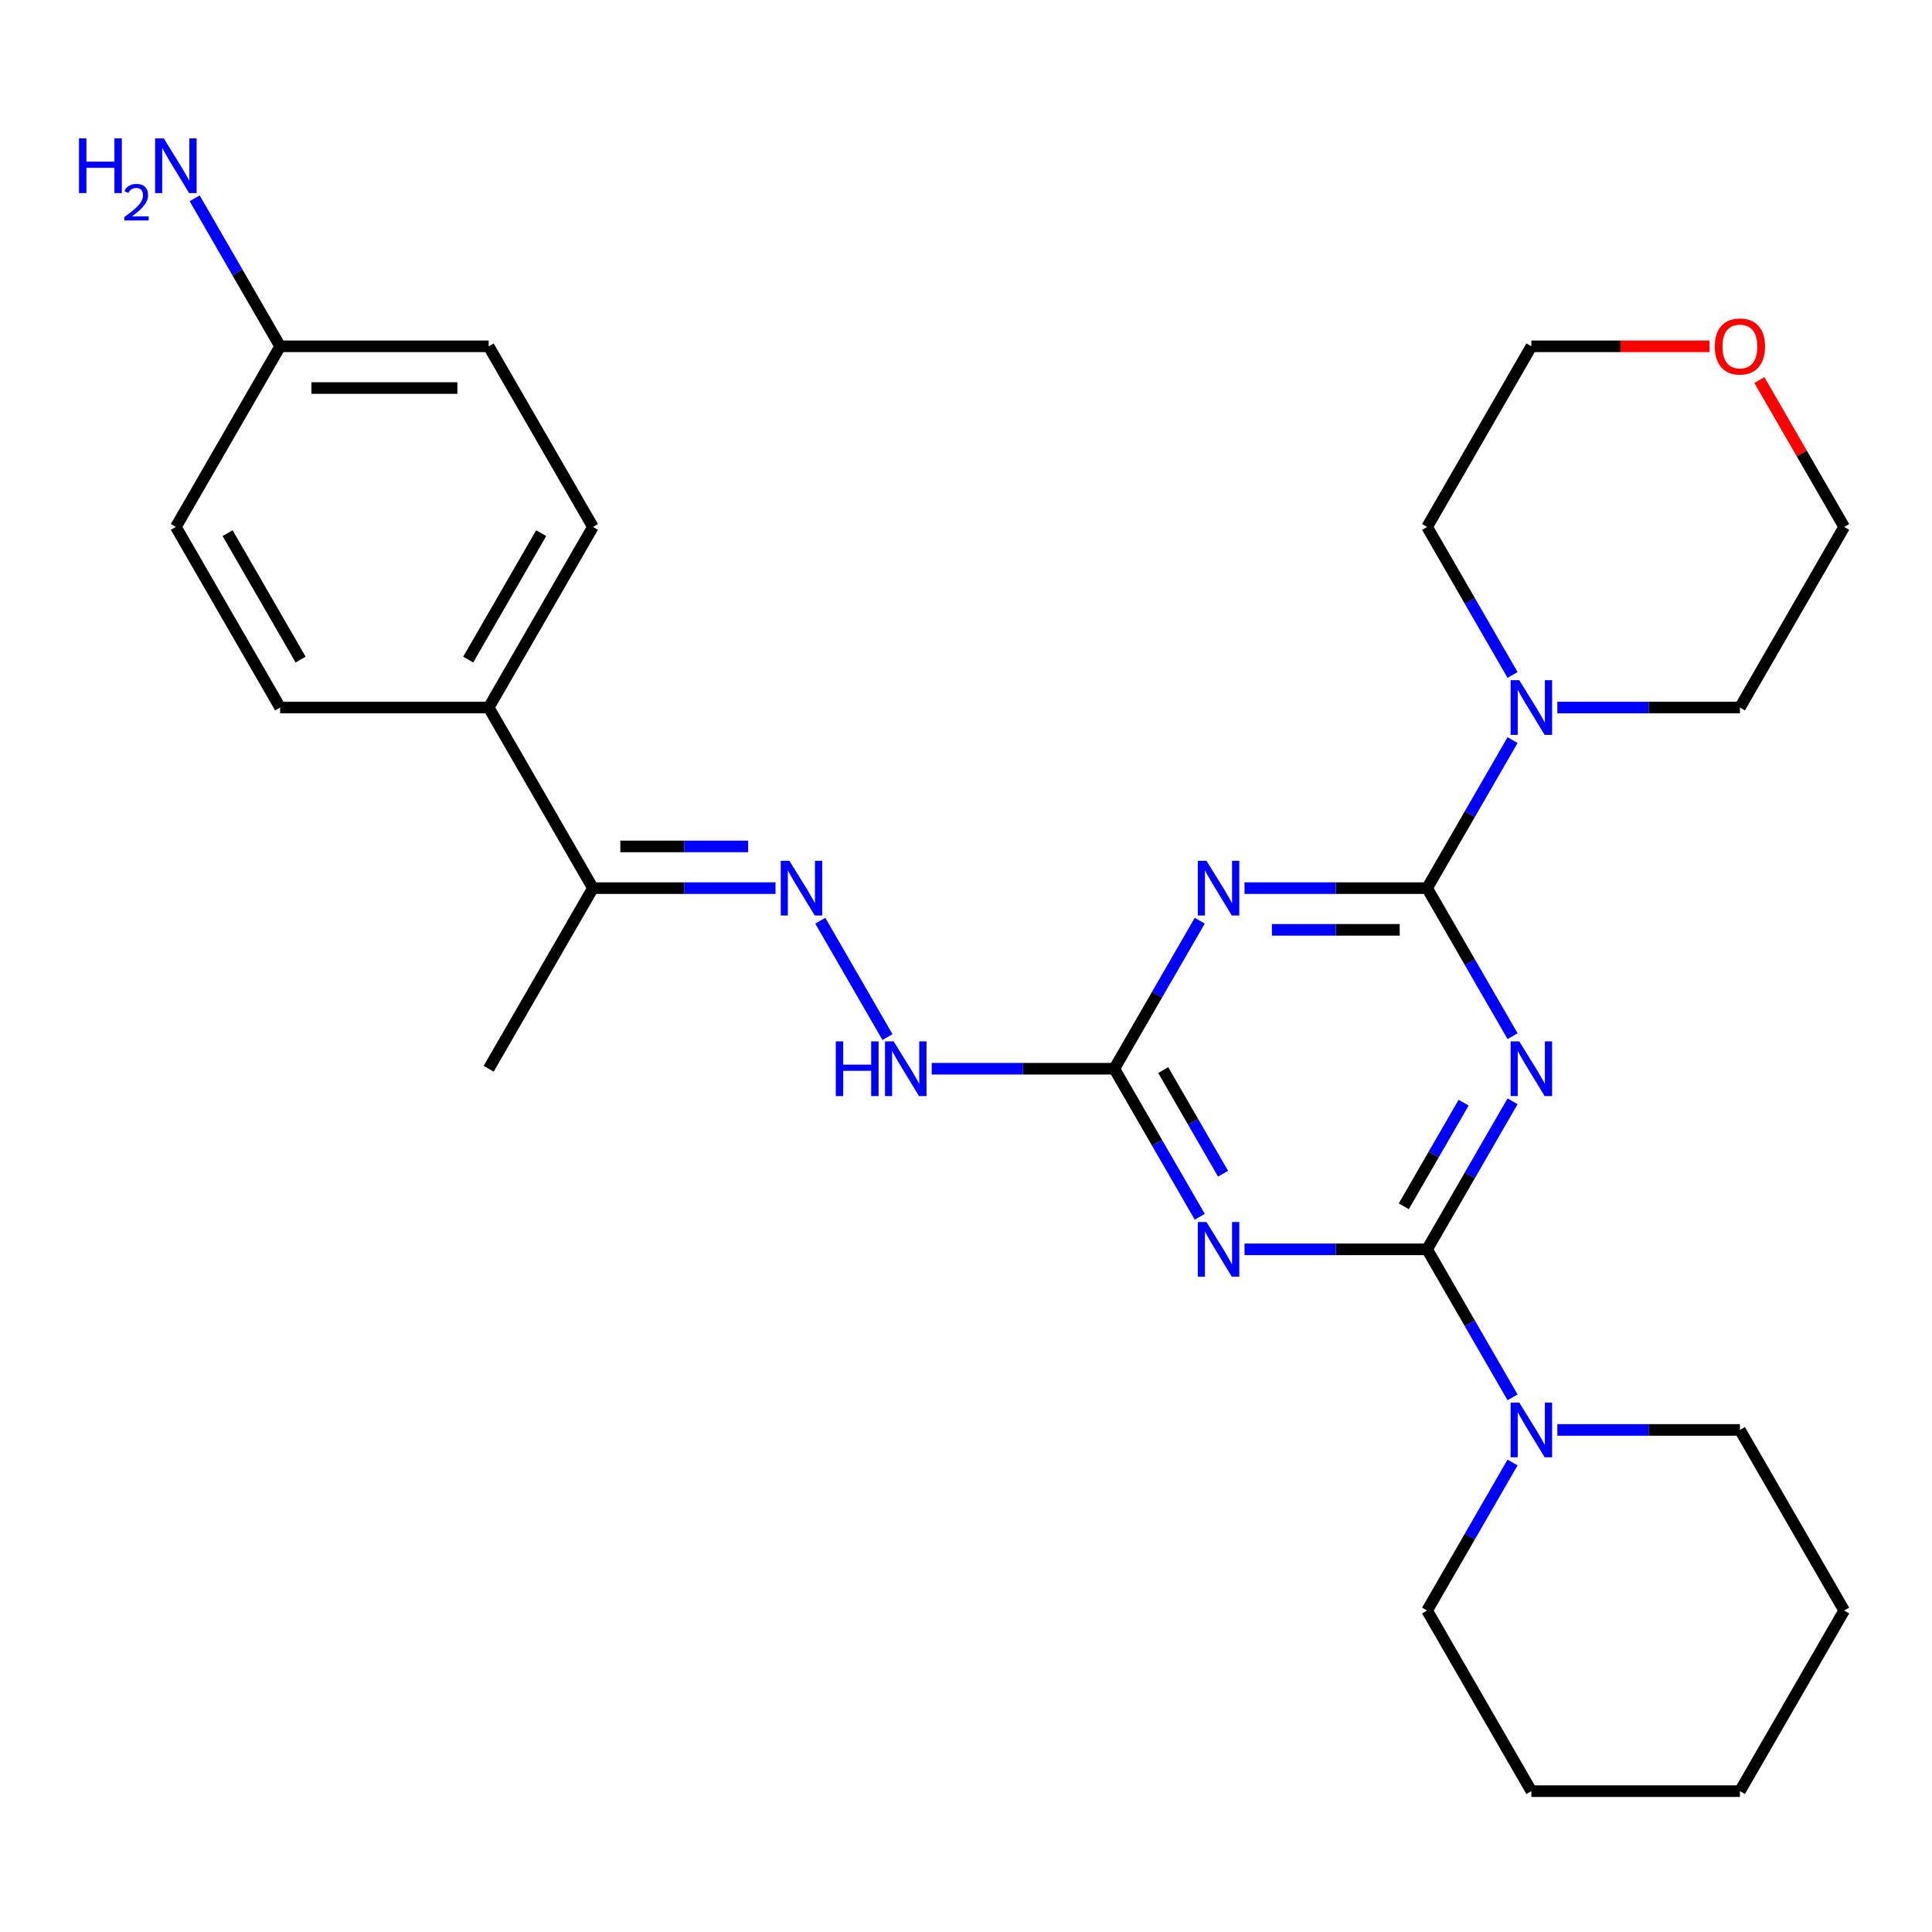 <?xml version='1.0' encoding='iso-8859-1'?>
<svg version='1.1' baseProfile='full'
              xmlns='http://www.w3.org/2000/svg'
                      xmlns:rdkit='http://www.rdkit.org/xml'
                      xmlns:xlink='http://www.w3.org/1999/xlink'
                  xml:space='preserve'
width='1000px' height='1000px' viewBox='0 0 1000 1000'>
<!-- END OF HEADER -->
<rect style='opacity:1.0;fill:#FFFFFF;stroke:none' width='1000' height='1000' x='0' y='0'> </rect>
<path class='bond-0' d='M 782.902,570.034 L 760.784,608.344' style='fill:none;fill-rule:evenodd;stroke:#0000FF;stroke-width:6px;stroke-linecap:butt;stroke-linejoin:miter;stroke-opacity:1' />
<path class='bond-0' d='M 760.784,608.344 L 738.665,646.654' style='fill:none;fill-rule:evenodd;stroke:#000000;stroke-width:6px;stroke-linecap:butt;stroke-linejoin:miter;stroke-opacity:1' />
<path class='bond-0' d='M 757.571,570.733 L 742.088,597.55' style='fill:none;fill-rule:evenodd;stroke:#0000FF;stroke-width:6px;stroke-linecap:butt;stroke-linejoin:miter;stroke-opacity:1' />
<path class='bond-0' d='M 742.088,597.55 L 726.605,624.367' style='fill:none;fill-rule:evenodd;stroke:#000000;stroke-width:6px;stroke-linecap:butt;stroke-linejoin:miter;stroke-opacity:1' />
<path class='bond-1' d='M 782.902,536.317 L 760.784,498.006' style='fill:none;fill-rule:evenodd;stroke:#0000FF;stroke-width:6px;stroke-linecap:butt;stroke-linejoin:miter;stroke-opacity:1' />
<path class='bond-1' d='M 760.784,498.006 L 738.665,459.696' style='fill:none;fill-rule:evenodd;stroke:#000000;stroke-width:6px;stroke-linecap:butt;stroke-linejoin:miter;stroke-opacity:1' />
<path class='bond-2' d='M 738.665,646.654 L 691.414,646.654' style='fill:none;fill-rule:evenodd;stroke:#000000;stroke-width:6px;stroke-linecap:butt;stroke-linejoin:miter;stroke-opacity:1' />
<path class='bond-2' d='M 691.414,646.654 L 644.164,646.654' style='fill:none;fill-rule:evenodd;stroke:#0000FF;stroke-width:6px;stroke-linecap:butt;stroke-linejoin:miter;stroke-opacity:1' />
<path class='bond-6' d='M 738.665,646.654 L 760.784,684.964' style='fill:none;fill-rule:evenodd;stroke:#000000;stroke-width:6px;stroke-linecap:butt;stroke-linejoin:miter;stroke-opacity:1' />
<path class='bond-6' d='M 760.784,684.964 L 782.902,723.274' style='fill:none;fill-rule:evenodd;stroke:#0000FF;stroke-width:6px;stroke-linecap:butt;stroke-linejoin:miter;stroke-opacity:1' />
<path class='bond-3' d='M 738.665,459.696 L 691.414,459.696' style='fill:none;fill-rule:evenodd;stroke:#000000;stroke-width:6px;stroke-linecap:butt;stroke-linejoin:miter;stroke-opacity:1' />
<path class='bond-3' d='M 691.414,459.696 L 644.164,459.696' style='fill:none;fill-rule:evenodd;stroke:#0000FF;stroke-width:6px;stroke-linecap:butt;stroke-linejoin:miter;stroke-opacity:1' />
<path class='bond-3' d='M 724.49,481.284 L 691.414,481.284' style='fill:none;fill-rule:evenodd;stroke:#000000;stroke-width:6px;stroke-linecap:butt;stroke-linejoin:miter;stroke-opacity:1' />
<path class='bond-3' d='M 691.414,481.284 L 658.339,481.284' style='fill:none;fill-rule:evenodd;stroke:#0000FF;stroke-width:6px;stroke-linecap:butt;stroke-linejoin:miter;stroke-opacity:1' />
<path class='bond-5' d='M 738.665,459.696 L 760.784,421.386' style='fill:none;fill-rule:evenodd;stroke:#000000;stroke-width:6px;stroke-linecap:butt;stroke-linejoin:miter;stroke-opacity:1' />
<path class='bond-5' d='M 760.784,421.386 L 782.902,383.076' style='fill:none;fill-rule:evenodd;stroke:#0000FF;stroke-width:6px;stroke-linecap:butt;stroke-linejoin:miter;stroke-opacity:1' />
<path class='bond-28' d='M 620.992,629.795 L 598.873,591.485' style='fill:none;fill-rule:evenodd;stroke:#0000FF;stroke-width:6px;stroke-linecap:butt;stroke-linejoin:miter;stroke-opacity:1' />
<path class='bond-28' d='M 598.873,591.485 L 576.755,553.175' style='fill:none;fill-rule:evenodd;stroke:#000000;stroke-width:6px;stroke-linecap:butt;stroke-linejoin:miter;stroke-opacity:1' />
<path class='bond-28' d='M 633.052,607.508 L 617.569,580.691' style='fill:none;fill-rule:evenodd;stroke:#0000FF;stroke-width:6px;stroke-linecap:butt;stroke-linejoin:miter;stroke-opacity:1' />
<path class='bond-28' d='M 617.569,580.691 L 602.086,553.874' style='fill:none;fill-rule:evenodd;stroke:#000000;stroke-width:6px;stroke-linecap:butt;stroke-linejoin:miter;stroke-opacity:1' />
<path class='bond-4' d='M 620.992,476.555 L 598.873,514.865' style='fill:none;fill-rule:evenodd;stroke:#0000FF;stroke-width:6px;stroke-linecap:butt;stroke-linejoin:miter;stroke-opacity:1' />
<path class='bond-4' d='M 598.873,514.865 L 576.755,553.175' style='fill:none;fill-rule:evenodd;stroke:#000000;stroke-width:6px;stroke-linecap:butt;stroke-linejoin:miter;stroke-opacity:1' />
<path class='bond-8' d='M 576.755,553.175 L 529.504,553.175' style='fill:none;fill-rule:evenodd;stroke:#000000;stroke-width:6px;stroke-linecap:butt;stroke-linejoin:miter;stroke-opacity:1' />
<path class='bond-8' d='M 529.504,553.175 L 482.253,553.175' style='fill:none;fill-rule:evenodd;stroke:#0000FF;stroke-width:6px;stroke-linecap:butt;stroke-linejoin:miter;stroke-opacity:1' />
<path class='bond-18' d='M 782.902,349.359 L 760.784,311.049' style='fill:none;fill-rule:evenodd;stroke:#0000FF;stroke-width:6px;stroke-linecap:butt;stroke-linejoin:miter;stroke-opacity:1' />
<path class='bond-18' d='M 760.784,311.049 L 738.665,272.738' style='fill:none;fill-rule:evenodd;stroke:#000000;stroke-width:6px;stroke-linecap:butt;stroke-linejoin:miter;stroke-opacity:1' />
<path class='bond-19' d='M 806.074,366.217 L 853.325,366.217' style='fill:none;fill-rule:evenodd;stroke:#0000FF;stroke-width:6px;stroke-linecap:butt;stroke-linejoin:miter;stroke-opacity:1' />
<path class='bond-19' d='M 853.325,366.217 L 900.575,366.217' style='fill:none;fill-rule:evenodd;stroke:#000000;stroke-width:6px;stroke-linecap:butt;stroke-linejoin:miter;stroke-opacity:1' />
<path class='bond-20' d='M 782.902,756.991 L 760.784,795.302' style='fill:none;fill-rule:evenodd;stroke:#0000FF;stroke-width:6px;stroke-linecap:butt;stroke-linejoin:miter;stroke-opacity:1' />
<path class='bond-20' d='M 760.784,795.302 L 738.665,833.612' style='fill:none;fill-rule:evenodd;stroke:#000000;stroke-width:6px;stroke-linecap:butt;stroke-linejoin:miter;stroke-opacity:1' />
<path class='bond-21' d='M 806.074,740.133 L 853.325,740.133' style='fill:none;fill-rule:evenodd;stroke:#0000FF;stroke-width:6px;stroke-linecap:butt;stroke-linejoin:miter;stroke-opacity:1' />
<path class='bond-21' d='M 853.325,740.133 L 900.575,740.133' style='fill:none;fill-rule:evenodd;stroke:#000000;stroke-width:6px;stroke-linecap:butt;stroke-linejoin:miter;stroke-opacity:1' />
<path class='bond-7' d='M 424.578,476.555 L 459.363,536.803' style='fill:none;fill-rule:evenodd;stroke:#0000FF;stroke-width:6px;stroke-linecap:butt;stroke-linejoin:miter;stroke-opacity:1' />
<path class='bond-9' d='M 401.406,459.696 L 354.155,459.696' style='fill:none;fill-rule:evenodd;stroke:#0000FF;stroke-width:6px;stroke-linecap:butt;stroke-linejoin:miter;stroke-opacity:1' />
<path class='bond-9' d='M 354.155,459.696 L 306.905,459.696' style='fill:none;fill-rule:evenodd;stroke:#000000;stroke-width:6px;stroke-linecap:butt;stroke-linejoin:miter;stroke-opacity:1' />
<path class='bond-9' d='M 387.231,438.108 L 354.155,438.108' style='fill:none;fill-rule:evenodd;stroke:#0000FF;stroke-width:6px;stroke-linecap:butt;stroke-linejoin:miter;stroke-opacity:1' />
<path class='bond-9' d='M 354.155,438.108 L 321.08,438.108' style='fill:none;fill-rule:evenodd;stroke:#000000;stroke-width:6px;stroke-linecap:butt;stroke-linejoin:miter;stroke-opacity:1' />
<path class='bond-10' d='M 306.905,459.696 L 252.935,366.217' style='fill:none;fill-rule:evenodd;stroke:#000000;stroke-width:6px;stroke-linecap:butt;stroke-linejoin:miter;stroke-opacity:1' />
<path class='bond-24' d='M 306.905,459.696 L 252.935,553.175' style='fill:none;fill-rule:evenodd;stroke:#000000;stroke-width:6px;stroke-linecap:butt;stroke-linejoin:miter;stroke-opacity:1' />
<path class='bond-12' d='M 252.935,366.217 L 306.905,272.738' style='fill:none;fill-rule:evenodd;stroke:#000000;stroke-width:6px;stroke-linecap:butt;stroke-linejoin:miter;stroke-opacity:1' />
<path class='bond-12' d='M 242.334,341.401 L 280.113,275.966' style='fill:none;fill-rule:evenodd;stroke:#000000;stroke-width:6px;stroke-linecap:butt;stroke-linejoin:miter;stroke-opacity:1' />
<path class='bond-13' d='M 252.935,366.217 L 144.994,366.217' style='fill:none;fill-rule:evenodd;stroke:#000000;stroke-width:6px;stroke-linecap:butt;stroke-linejoin:miter;stroke-opacity:1' />
<path class='bond-11' d='M 910.655,196.718 L 932.6,234.728' style='fill:none;fill-rule:evenodd;stroke:#FF0000;stroke-width:6px;stroke-linecap:butt;stroke-linejoin:miter;stroke-opacity:1' />
<path class='bond-11' d='M 932.6,234.728 L 954.545,272.738' style='fill:none;fill-rule:evenodd;stroke:#000000;stroke-width:6px;stroke-linecap:butt;stroke-linejoin:miter;stroke-opacity:1' />
<path class='bond-29' d='M 884.877,179.259 L 838.756,179.259' style='fill:none;fill-rule:evenodd;stroke:#FF0000;stroke-width:6px;stroke-linecap:butt;stroke-linejoin:miter;stroke-opacity:1' />
<path class='bond-29' d='M 838.756,179.259 L 792.635,179.259' style='fill:none;fill-rule:evenodd;stroke:#000000;stroke-width:6px;stroke-linecap:butt;stroke-linejoin:miter;stroke-opacity:1' />
<path class='bond-17' d='M 306.905,272.738 L 252.935,179.259' style='fill:none;fill-rule:evenodd;stroke:#000000;stroke-width:6px;stroke-linecap:butt;stroke-linejoin:miter;stroke-opacity:1' />
<path class='bond-16' d='M 144.994,366.217 L 91.024,272.738' style='fill:none;fill-rule:evenodd;stroke:#000000;stroke-width:6px;stroke-linecap:butt;stroke-linejoin:miter;stroke-opacity:1' />
<path class='bond-16' d='M 155.595,341.401 L 117.816,275.966' style='fill:none;fill-rule:evenodd;stroke:#000000;stroke-width:6px;stroke-linecap:butt;stroke-linejoin:miter;stroke-opacity:1' />
<path class='bond-14' d='M 144.994,179.259 L 91.024,272.738' style='fill:none;fill-rule:evenodd;stroke:#000000;stroke-width:6px;stroke-linecap:butt;stroke-linejoin:miter;stroke-opacity:1' />
<path class='bond-15' d='M 144.994,179.259 L 122.876,140.949' style='fill:none;fill-rule:evenodd;stroke:#000000;stroke-width:6px;stroke-linecap:butt;stroke-linejoin:miter;stroke-opacity:1' />
<path class='bond-15' d='M 122.876,140.949 L 100.758,102.639' style='fill:none;fill-rule:evenodd;stroke:#0000FF;stroke-width:6px;stroke-linecap:butt;stroke-linejoin:miter;stroke-opacity:1' />
<path class='bond-31' d='M 144.994,179.259 L 252.935,179.259' style='fill:none;fill-rule:evenodd;stroke:#000000;stroke-width:6px;stroke-linecap:butt;stroke-linejoin:miter;stroke-opacity:1' />
<path class='bond-31' d='M 161.185,200.847 L 236.744,200.847' style='fill:none;fill-rule:evenodd;stroke:#000000;stroke-width:6px;stroke-linecap:butt;stroke-linejoin:miter;stroke-opacity:1' />
<path class='bond-22' d='M 738.665,272.738 L 792.635,179.259' style='fill:none;fill-rule:evenodd;stroke:#000000;stroke-width:6px;stroke-linecap:butt;stroke-linejoin:miter;stroke-opacity:1' />
<path class='bond-23' d='M 900.575,366.217 L 954.545,272.738' style='fill:none;fill-rule:evenodd;stroke:#000000;stroke-width:6px;stroke-linecap:butt;stroke-linejoin:miter;stroke-opacity:1' />
<path class='bond-26' d='M 738.665,833.612 L 792.635,927.091' style='fill:none;fill-rule:evenodd;stroke:#000000;stroke-width:6px;stroke-linecap:butt;stroke-linejoin:miter;stroke-opacity:1' />
<path class='bond-25' d='M 900.575,740.133 L 954.545,833.612' style='fill:none;fill-rule:evenodd;stroke:#000000;stroke-width:6px;stroke-linecap:butt;stroke-linejoin:miter;stroke-opacity:1' />
<path class='bond-27' d='M 954.545,833.612 L 900.575,927.091' style='fill:none;fill-rule:evenodd;stroke:#000000;stroke-width:6px;stroke-linecap:butt;stroke-linejoin:miter;stroke-opacity:1' />
<path class='bond-30' d='M 792.635,927.091 L 900.575,927.091' style='fill:none;fill-rule:evenodd;stroke:#000000;stroke-width:6px;stroke-linecap:butt;stroke-linejoin:miter;stroke-opacity:1' />
<path  class='atom-0' d='M 786.375 539.015
L 795.655 554.015
Q 796.575 555.495, 798.055 558.175
Q 799.535 560.855, 799.615 561.015
L 799.615 539.015
L 803.375 539.015
L 803.375 567.335
L 799.495 567.335
L 789.535 550.935
Q 788.375 549.015, 787.135 546.815
Q 785.935 544.615, 785.575 543.935
L 785.575 567.335
L 781.895 567.335
L 781.895 539.015
L 786.375 539.015
' fill='#0000FF'/>
<path  class='atom-3' d='M 624.465 632.494
L 633.745 647.494
Q 634.665 648.974, 636.145 651.654
Q 637.625 654.334, 637.705 654.494
L 637.705 632.494
L 641.465 632.494
L 641.465 660.814
L 637.585 660.814
L 627.625 644.414
Q 626.465 642.494, 625.225 640.294
Q 624.025 638.094, 623.665 637.414
L 623.665 660.814
L 619.985 660.814
L 619.985 632.494
L 624.465 632.494
' fill='#0000FF'/>
<path  class='atom-4' d='M 624.465 445.536
L 633.745 460.536
Q 634.665 462.016, 636.145 464.696
Q 637.625 467.376, 637.705 467.536
L 637.705 445.536
L 641.465 445.536
L 641.465 473.856
L 637.585 473.856
L 627.625 457.456
Q 626.465 455.536, 625.225 453.336
Q 624.025 451.136, 623.665 450.456
L 623.665 473.856
L 619.985 473.856
L 619.985 445.536
L 624.465 445.536
' fill='#0000FF'/>
<path  class='atom-6' d='M 786.375 352.057
L 795.655 367.057
Q 796.575 368.537, 798.055 371.217
Q 799.535 373.897, 799.615 374.057
L 799.615 352.057
L 803.375 352.057
L 803.375 380.377
L 799.495 380.377
L 789.535 363.977
Q 788.375 362.057, 787.135 359.857
Q 785.935 357.657, 785.575 356.977
L 785.575 380.377
L 781.895 380.377
L 781.895 352.057
L 786.375 352.057
' fill='#0000FF'/>
<path  class='atom-7' d='M 786.375 725.973
L 795.655 740.973
Q 796.575 742.453, 798.055 745.133
Q 799.535 747.813, 799.615 747.973
L 799.615 725.973
L 803.375 725.973
L 803.375 754.293
L 799.495 754.293
L 789.535 737.893
Q 788.375 735.973, 787.135 733.773
Q 785.935 731.573, 785.575 730.893
L 785.575 754.293
L 781.895 754.293
L 781.895 725.973
L 786.375 725.973
' fill='#0000FF'/>
<path  class='atom-8' d='M 408.585 445.536
L 417.865 460.536
Q 418.785 462.016, 420.265 464.696
Q 421.745 467.376, 421.825 467.536
L 421.825 445.536
L 425.585 445.536
L 425.585 473.856
L 421.705 473.856
L 411.745 457.456
Q 410.585 455.536, 409.345 453.336
Q 408.145 451.136, 407.785 450.456
L 407.785 473.856
L 404.105 473.856
L 404.105 445.536
L 408.585 445.536
' fill='#0000FF'/>
<path  class='atom-9' d='M 432.595 539.015
L 436.435 539.015
L 436.435 551.055
L 450.915 551.055
L 450.915 539.015
L 454.755 539.015
L 454.755 567.335
L 450.915 567.335
L 450.915 554.255
L 436.435 554.255
L 436.435 567.335
L 432.595 567.335
L 432.595 539.015
' fill='#0000FF'/>
<path  class='atom-9' d='M 462.555 539.015
L 471.835 554.015
Q 472.755 555.495, 474.235 558.175
Q 475.715 560.855, 475.795 561.015
L 475.795 539.015
L 479.555 539.015
L 479.555 567.335
L 475.675 567.335
L 465.715 550.935
Q 464.555 549.015, 463.315 546.815
Q 462.115 544.615, 461.755 543.935
L 461.755 567.335
L 458.075 567.335
L 458.075 539.015
L 462.555 539.015
' fill='#0000FF'/>
<path  class='atom-12' d='M 887.575 179.339
Q 887.575 172.539, 890.935 168.739
Q 894.295 164.939, 900.575 164.939
Q 906.855 164.939, 910.215 168.739
Q 913.575 172.539, 913.575 179.339
Q 913.575 186.219, 910.175 190.139
Q 906.775 194.019, 900.575 194.019
Q 894.335 194.019, 890.935 190.139
Q 887.575 186.259, 887.575 179.339
M 900.575 190.819
Q 904.895 190.819, 907.215 187.939
Q 909.575 185.019, 909.575 179.339
Q 909.575 173.779, 907.215 170.979
Q 904.895 168.139, 900.575 168.139
Q 896.255 168.139, 893.895 170.939
Q 891.575 173.739, 891.575 179.339
Q 891.575 185.059, 893.895 187.939
Q 896.255 190.819, 900.575 190.819
' fill='#FF0000'/>
<path  class='atom-16' d='M 40.892 71.621
L 44.732 71.621
L 44.732 83.66
L 59.212 83.66
L 59.212 71.621
L 63.052 71.621
L 63.052 99.941
L 59.212 99.941
L 59.212 86.861
L 44.732 86.861
L 44.732 99.941
L 40.892 99.941
L 40.892 71.621
' fill='#0000FF'/>
<path  class='atom-16' d='M 64.424 98.947
Q 65.111 97.178, 66.748 96.201
Q 68.384 95.198, 70.655 95.198
Q 73.48 95.198, 75.064 96.729
Q 76.648 98.26, 76.648 100.98
Q 76.648 103.752, 74.588 106.339
Q 72.556 108.926, 68.332 111.989
L 76.964 111.989
L 76.964 114.101
L 64.372 114.101
L 64.372 112.332
Q 67.856 109.85, 69.916 108.002
Q 72.001 106.154, 73.004 104.491
Q 74.008 102.828, 74.008 101.112
Q 74.008 99.317, 73.11 98.313
Q 72.212 97.31, 70.655 97.31
Q 69.15 97.31, 68.147 97.917
Q 67.144 98.525, 66.431 99.871
L 64.424 98.947
' fill='#0000FF'/>
<path  class='atom-16' d='M 84.764 71.621
L 94.044 86.621
Q 94.964 88.1, 96.444 90.781
Q 97.924 93.46, 98.004 93.621
L 98.004 71.621
L 101.764 71.621
L 101.764 99.941
L 97.884 99.941
L 87.924 83.54
Q 86.764 81.621, 85.524 79.421
Q 84.324 77.221, 83.964 76.54
L 83.964 99.941
L 80.284 99.941
L 80.284 71.621
L 84.764 71.621
' fill='#0000FF'/>
</svg>
